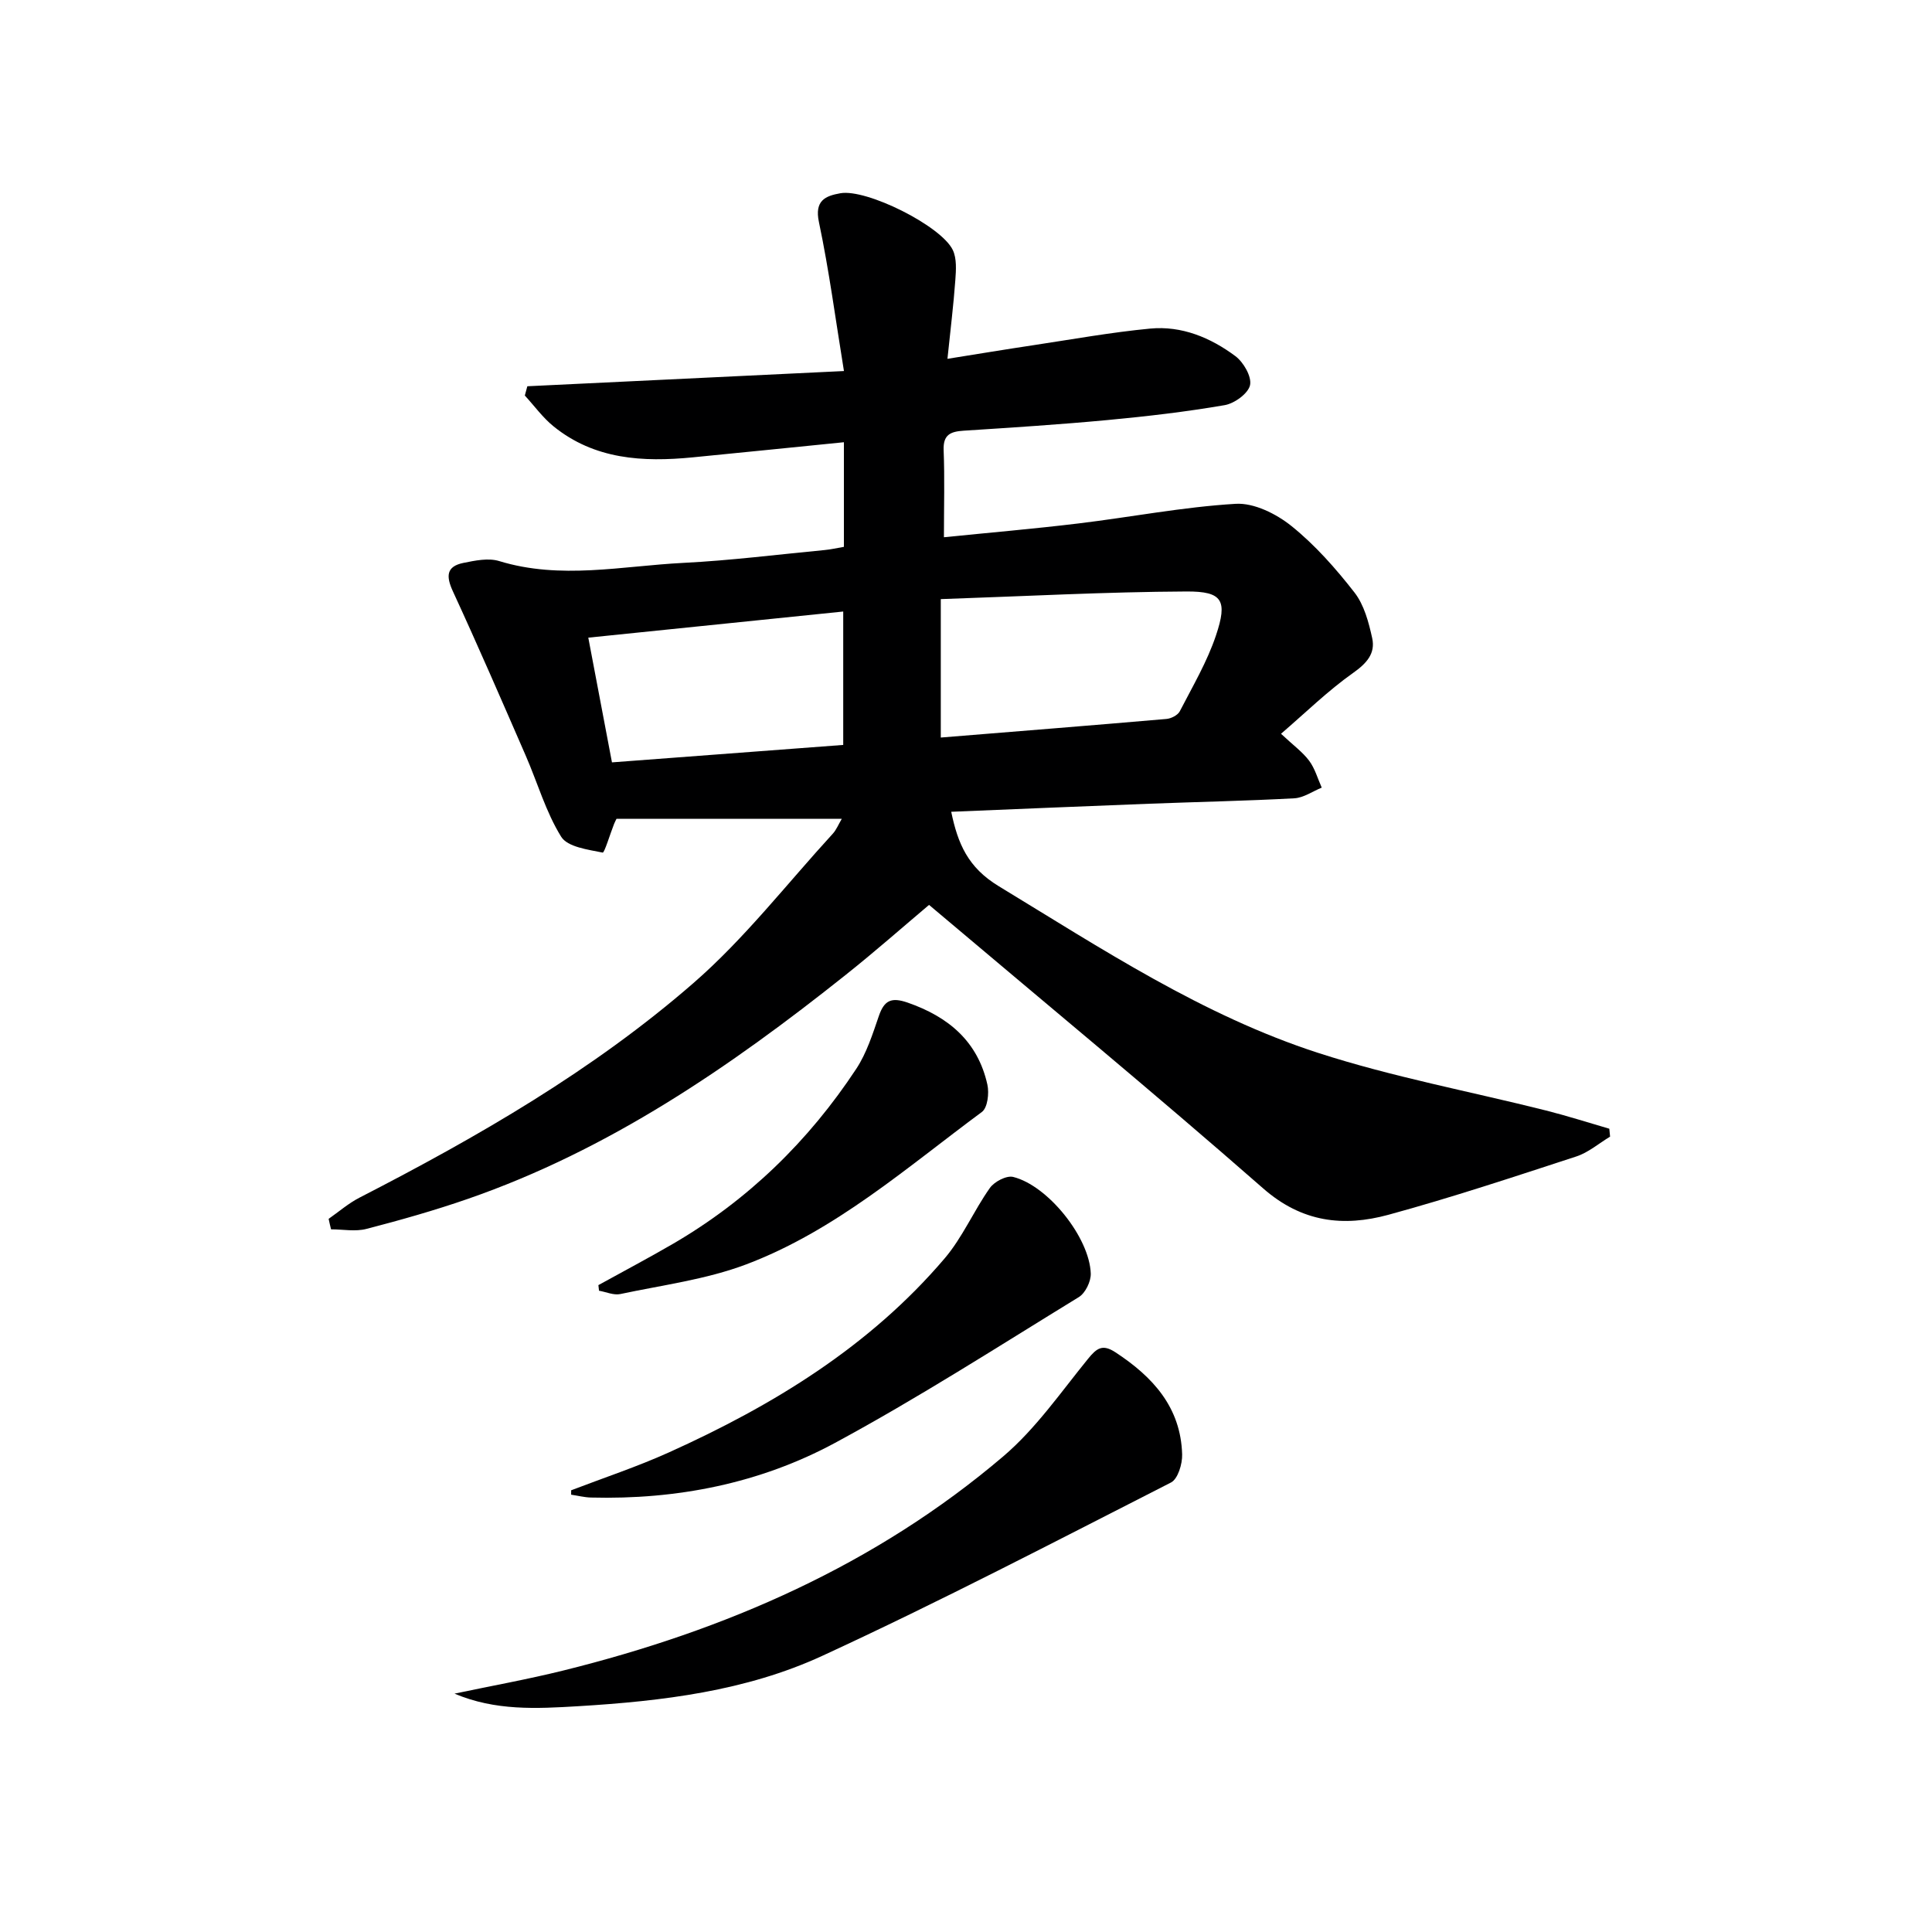 <svg enable-background="new 0 0 400 400" viewBox="0 0 400 400" xmlns="http://www.w3.org/2000/svg"><g fill="#000001"><path d="m68.04 252.35c2.12-1.48 4.11-3.22 6.39-4.39 24.48-12.59 48.34-26.33 69.14-44.43 10.58-9.2 19.32-20.52 28.85-30.92.74-.81 1.17-1.91 1.86-3.08-15.74 0-31.09 0-46.64 0-.09.19-.33.61-.5 1.05-.82 2.07-2 6.01-2.36 5.94-3.04-.62-7.28-1.15-8.6-3.29-3.18-5.13-4.88-11.15-7.32-16.75-4.95-11.37-9.88-22.75-15.07-34-1.45-3.13-1.45-5.21 2.17-5.94 2.41-.49 5.16-1.06 7.38-.38 12.71 3.9 25.43 1.02 38.11.38 9.78-.49 19.53-1.73 29.29-2.66 1.29-.12 2.56-.42 3.98-.66 0-7.21 0-14.14 0-21.66-10.61 1.06-20.96 2.12-31.3 3.13-10.31 1.01-20.33.46-28.83-6.43-2.23-1.81-3.96-4.23-5.93-6.37.17-.64.34-1.28.52-1.92 21.57-1.04 43.13-2.07 65.55-3.15-1.74-10.66-3.07-20.83-5.18-30.84-.95-4.48 1.35-5.42 4.44-5.97 5.4-.96 20.85 6.73 23.27 11.74.85 1.77.68 4.17.53 6.25-.37 5.11-1 10.21-1.63 16.29 6.26-1 12.05-1.96 17.85-2.83 8.03-1.21 16.04-2.66 24.12-3.43 6.52-.62 12.5 1.87 17.64 5.7 1.69 1.26 3.41 4.25 3.04 6-.37 1.73-3.22 3.8-5.25 4.15-8 1.38-16.1 2.32-24.19 3.08-9.93.93-19.89 1.57-29.85 2.21-2.73.18-4.28.81-4.15 4.05.23 5.77.06 11.56.06 18.01 9.38-.95 18.61-1.74 27.8-2.85 10.88-1.31 21.69-3.42 32.6-4.07 3.81-.23 8.44 2.09 11.58 4.62 4.88 3.93 9.15 8.77 13.02 13.74 2 2.57 2.95 6.17 3.67 9.46.69 3.17-1.14 5.2-3.95 7.19-5.21 3.68-9.81 8.2-14.93 12.6 2.56 2.4 4.48 3.78 5.83 5.59 1.2 1.61 1.76 3.69 2.6 5.56-1.89.77-3.76 2.11-5.69 2.21-9.97.54-19.95.74-29.93 1.12-13.61.52-27.22 1.1-41.09 1.67 1.37 6.61 3.45 11.52 9.81 15.39 21.34 12.96 42.26 26.79 66.16 34.53 15.4 4.99 31.44 7.97 47.18 11.93 4.4 1.11 8.73 2.5 13.1 3.77.05.55.11 1.09.16 1.64-2.33 1.4-4.49 3.29-7.01 4.11-12.9 4.21-25.8 8.5-38.89 12.07-9.29 2.53-17.88 1.59-25.92-5.46-22.52-19.73-45.63-38.8-69.18-58.7-5.19 4.37-11.12 9.61-17.31 14.53-23.92 19.05-48.99 36.22-78.19 46.34-6.89 2.39-13.92 4.38-20.98 6.21-2.3.6-4.88.09-7.33.09-.19-.72-.34-1.45-.5-2.17zm126.74-99.65c15.61-1.27 31.17-2.5 46.72-3.85.98-.08 2.34-.78 2.76-1.58 2.66-5.16 5.66-10.24 7.49-15.7 2.44-7.26 1.37-9.14-6.07-9.11-16.76.08-33.51.99-50.9 1.58zm-72.98-20.68c1.63 8.6 3.25 17.12 4.9 25.82 16.22-1.22 32.06-2.42 47.88-3.61 0-9.49 0-18.51 0-27.62-17.55 1.79-34.69 3.55-52.78 5.41z"/><path d="m94.1 350.65c7.53-1.59 15.11-2.95 22.58-4.8 33.49-8.31 64.58-21.8 91.05-44.34 6.72-5.72 11.91-13.27 17.55-20.2 1.8-2.21 2.99-3.08 5.66-1.33 7.74 5.07 13.53 11.38 13.81 21.14.06 1.97-.88 5.08-2.3 5.81-23.96 12.21-47.83 24.66-72.24 35.91-15.81 7.28-33.09 9.36-50.47 10.41-8.69.52-17.18.98-25.64-2.6z"/><path d="m118.25 308.55c6.75-2.59 13.65-4.87 20.23-7.84 21.57-9.73 41.54-21.91 57.08-40.15 3.72-4.36 6.04-9.88 9.38-14.6.92-1.31 3.44-2.63 4.82-2.29 7.2 1.78 15.81 12.54 16.07 19.99.06 1.64-1.11 4.05-2.47 4.89-16.72 10.25-33.25 20.88-50.49 30.19-15.57 8.4-32.74 11.77-50.53 11.31-1.37-.04-2.72-.39-4.09-.59 0-.31 0-.61 0-.91z"/><path d="m123.89 266.07c5.16-2.85 10.37-5.6 15.46-8.56 15.52-9.04 28.08-21.28 37.93-36.22 2.15-3.26 3.39-7.2 4.68-10.95 1.12-3.26 2.6-3.92 5.96-2.76 8.46 2.94 14.53 8.04 16.51 16.99.39 1.77.04 4.78-1.14 5.65-15.61 11.55-30.39 24.61-48.83 31.57-8.28 3.12-17.31 4.27-26.04 6.13-1.36.29-2.93-.44-4.4-.69-.05-.39-.09-.77-.13-1.16z"/></g></svg>